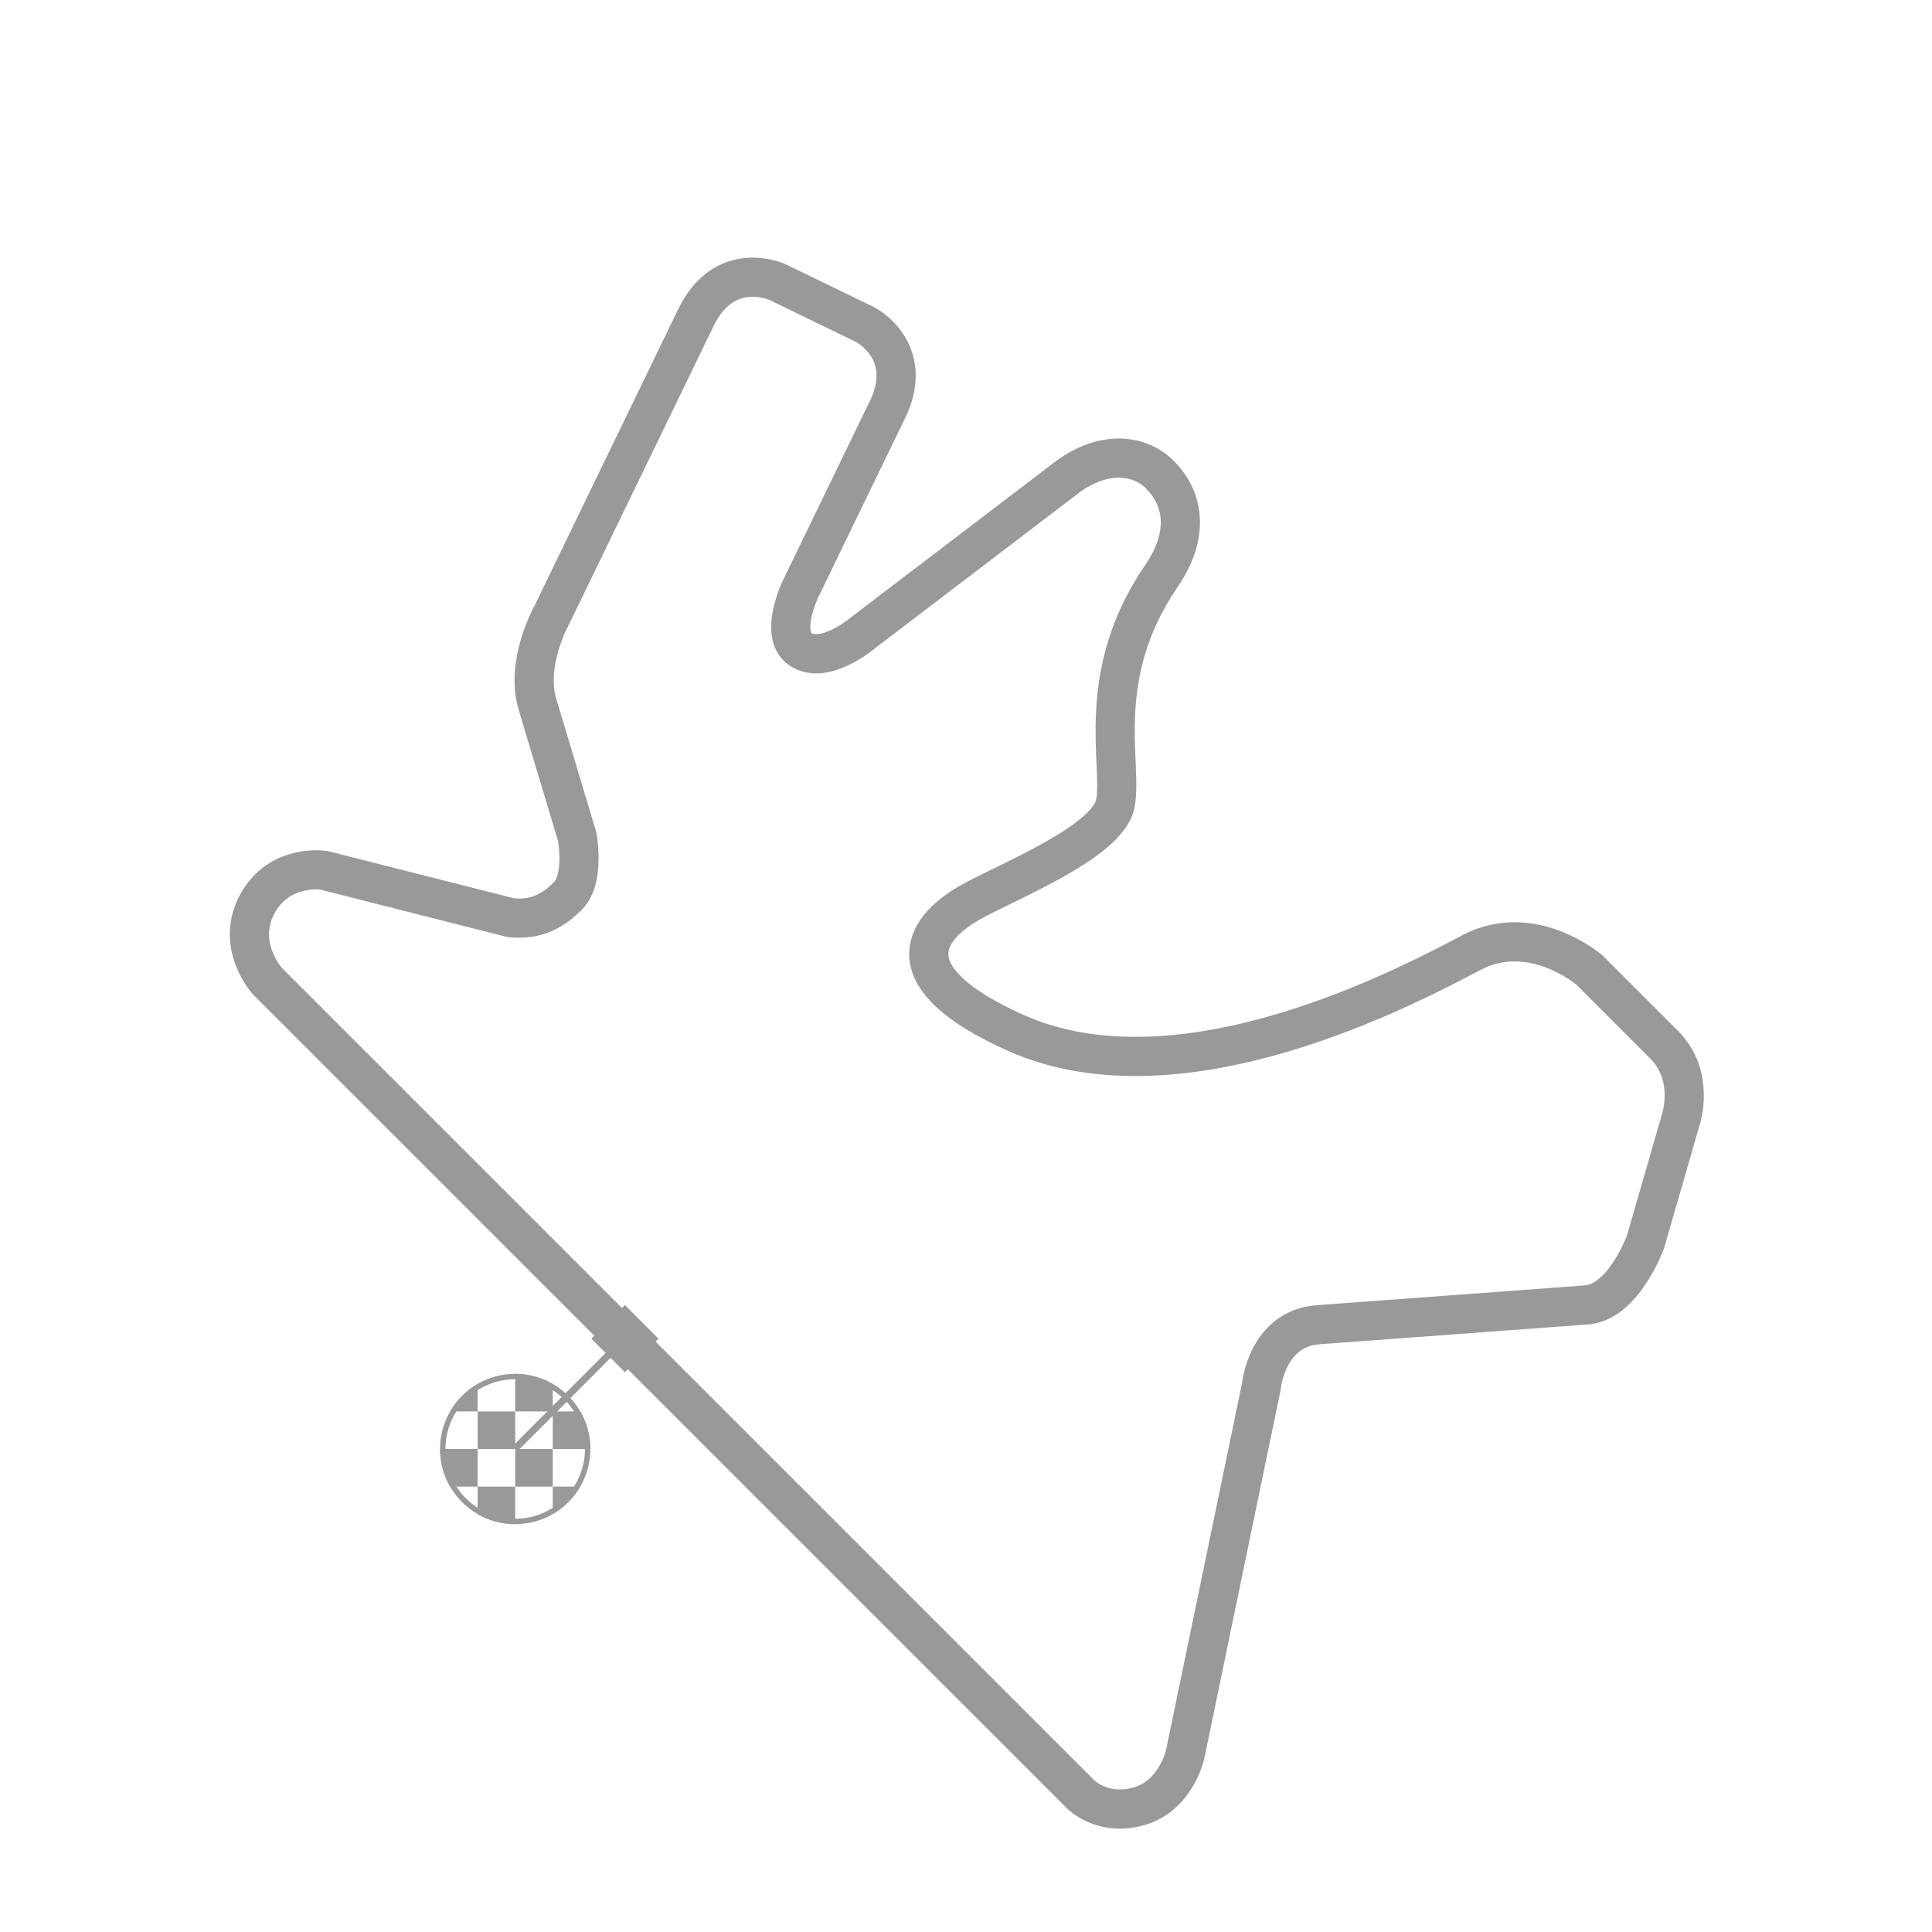 <svg width="180" height="180" viewBox="0 0 180 180" fill="none" xmlns="http://www.w3.org/2000/svg">
<path fill-rule="evenodd" clip-rule="evenodd" d="M99.496 44.405L80.453 58.917C80.453 58.917 76.812 62.037 74.557 60.477C72.553 59.087 74.58 54.879 74.58 54.879L82.826 37.864C85.154 32.593 80.619 30.249 80.619 30.249L72.428 26.278C72.428 26.278 67.502 24.013 64.807 29.651L51.442 57.231C51.442 57.231 48.87 61.766 50.096 65.69L53.774 77.948C53.774 77.948 54.51 81.869 52.917 83.463C51.324 85.057 49.771 85.705 47.606 85.504L30.198 81.09C30.198 81.09 26.064 80.412 23.987 84.197C22.003 87.81 24.522 91.02 25.012 91.51L100.645 167.141C100.645 167.141 102.682 169.27 106.114 168.289C109.548 167.31 110.405 163.51 110.405 163.51L117.514 129.185C117.514 129.185 118.004 123.792 122.784 123.423L147.671 121.587C151.226 121.462 153.308 115.702 153.308 115.702L156.624 104.211C156.624 104.211 157.899 100.305 155.132 97.424L148.083 90.373C148.083 90.373 142.767 85.791 137.128 88.732C131.489 91.676 110.159 103.199 94.591 96.213C83.192 91.094 86.012 86.648 90.18 84.197C93.376 82.32 103.173 78.558 103.909 74.883C104.643 71.205 101.825 62.992 108.198 53.675C111.065 49.487 110.038 46.198 108.079 44.237C106.113 42.275 102.804 41.997 99.496 44.405Z" stroke="#999999" stroke-width="3.65" stroke-linecap="round" stroke-linejoin="round"/>
<path d="M48.213 134.741L58.217 124.716" stroke="#999999" stroke-width="0.65" stroke-linecap="round" stroke-linejoin="round"/>
<path d="M58.219 127.845L55.09 124.72L58.219 121.589L61.348 124.72L58.219 127.845Z" fill="#999999"/>
<path d="M51.498 131.499H47.999V128C49.274 128 50.469 128.347 51.498 128.941V131.499ZM55 135.001V134.988C54.998 133.717 54.653 132.527 54.057 131.499H51.499V135H55V135.001ZM41.944 131.499H44.497V128.944C43.439 129.56 42.558 130.44 41.944 131.499ZM41 135.001C41 136.279 41.347 137.473 41.944 138.504H44.497V135.001H41ZM44.497 141.055C45.528 141.653 46.723 142 47.999 142V138.503H44.497V141.055ZM48 131.499H44.498V135H48V131.499ZM48 135.001V138.504H51.499V135.001H48ZM54.056 138.504H51.498V141.057C52.56 140.445 53.441 139.563 54.056 138.504Z" fill="#999999"/>
<path d="M48 141.75C51.728 141.75 54.75 138.728 54.75 135C54.75 131.272 51.728 128.25 48 128.25C44.272 128.25 41.25 131.272 41.25 135C41.25 138.728 44.272 141.75 48 141.75Z" stroke="#999999" stroke-width="0.5" stroke-linecap="round" stroke-linejoin="round"/>
</svg>
